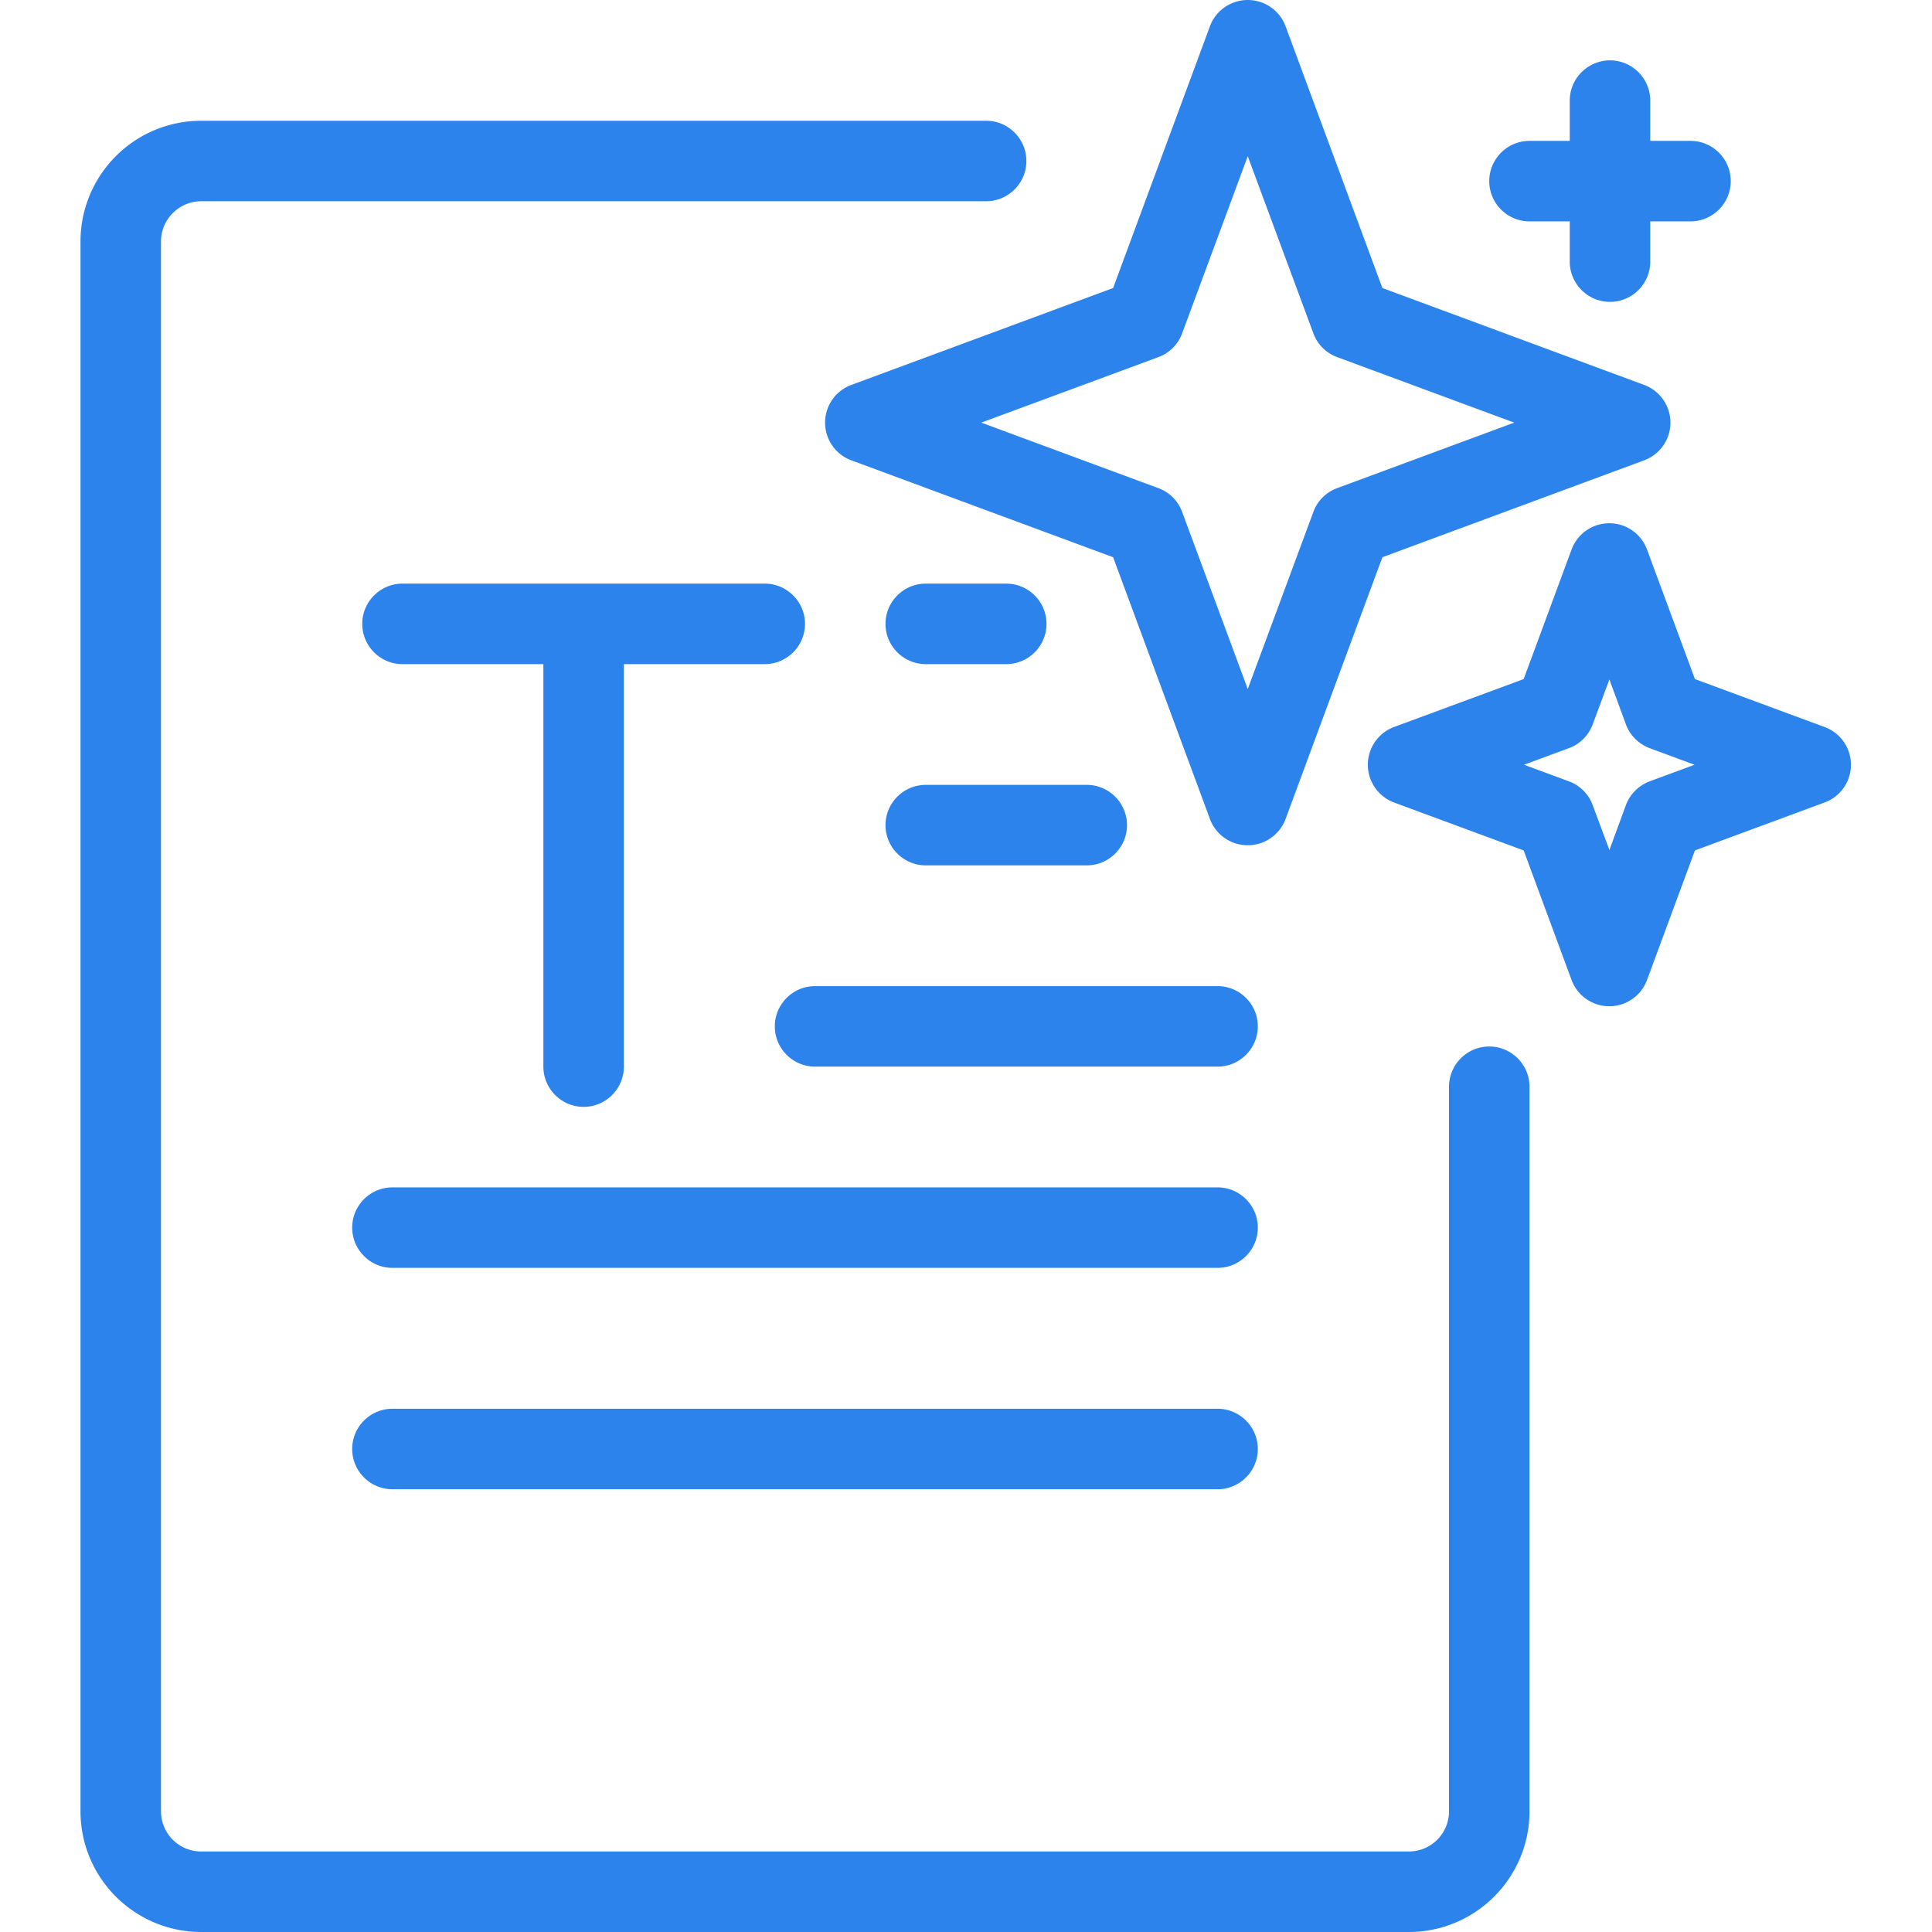 <svg xmlns="http://www.w3.org/2000/svg" version="1.1" xmlns:xlink="http://www.w3.org/1999/xlink" width="512" height="512" x="0" y="0" viewBox="0 0 96 96" style="enable-background:new 0 0 512 512" xml:space="preserve" fill-rule="evenodd" class=""><g><path d="M49 6H10c-1.59 0-3.12.632-4.24 1.757A5.985 5.985 0 0 0 4 12v78c0 3.314 2.69 6 6 6h60c3.31 0 6-2.686 6-6V54c0-1.104-.9-2-2-2s-2 .896-2 2v36c0 1.105-.89 2-2 2H10c-1.11 0-2-.895-2-2V12c0-.53.21-1.039.59-1.414.37-.375.88-.586 1.41-.586h39c1.1 0 2-.896 2-2s-.9-2-2-2zM19.5 74h41c1.1 0 2-.896 2-2s-.9-2-2-2h-41c-1.1 0-2 .896-2 2s.9 2 2 2zm0-11h41c1.1 0 2-.896 2-2s-.9-2-2-2h-41c-1.1 0-2 .896-2 2s.9 2 2 2zM38 29H20c-1.1 0-2 .896-2 2s.9 2 2 2h7v20c0 1.104.9 2 2 2s2-.896 2-2V33h7c1.1 0 2-.896 2-2s-.9-2-2-2zm2.5 24h20c1.1 0 2-.896 2-2s-.9-2-2-2h-20c-1.1 0-2 .896-2 2s.9 2 2 2zm41.34-25.694a1.999 1.999 0 0 0-3.75 0l-2.38 6.437-6.44 2.381a2.002 2.002 0 0 0 0 3.752l6.44 2.381 2.38 6.437a1.999 1.999 0 0 0 3.75 0l2.38-6.437 6.44-2.381a1.997 1.997 0 0 0 0-3.752l-6.44-2.381-2.38-6.437zM46 43h8c1.1 0 2-.896 2-2s-.9-2-2-2h-8c-1.1 0-2 .896-2 2s.9 2 2 2zm33.97-9.237.82 2.23c.2.548.64.979 1.18 1.182L84.2 38l-2.23.825a2.01 2.01 0 0 0-1.18 1.182l-.82 2.23-.83-2.23c-.2-.548-.63-.979-1.18-1.182L75.73 38l2.23-.825c.55-.203.98-.634 1.18-1.182zM63.88 1.306C63.59.521 62.84 0 62 0s-1.59.521-1.88 1.306l-4.81 13.006-13 4.812a1.997 1.997 0 0 0 0 3.752l13 4.812 4.81 13.006C60.41 41.479 61.16 42 62 42s1.59-.521 1.88-1.306l4.81-13.006 13-4.812a1.997 1.997 0 0 0 0-3.752l-13-4.812-4.81-13.006zM62 7.763l3.26 8.799c.2.548.63.979 1.18 1.182L75.24 21l-8.8 3.256c-.55.203-.98.634-1.18 1.182L62 34.237l-3.26-8.799c-.2-.548-.63-.979-1.18-1.182L48.76 21l8.8-3.256c.55-.203.98-.634 1.18-1.182zM46 33h4c1.1 0 2-.896 2-2s-.9-2-2-2h-4c-1.1 0-2 .896-2 2s.9 2 2 2zM78 7h-2c-1.1 0-2 .896-2 2s.9 2 2 2h2v2c0 1.104.9 2 2 2s2-.896 2-2v-2h2c1.1 0 2-.896 2-2s-.9-2-2-2h-2V5c0-1.104-.9-2-2-2s-2 .896-2 2z" fill="#2c83ec" opacity="1" data-original="#000000" class=""></path></g></svg>